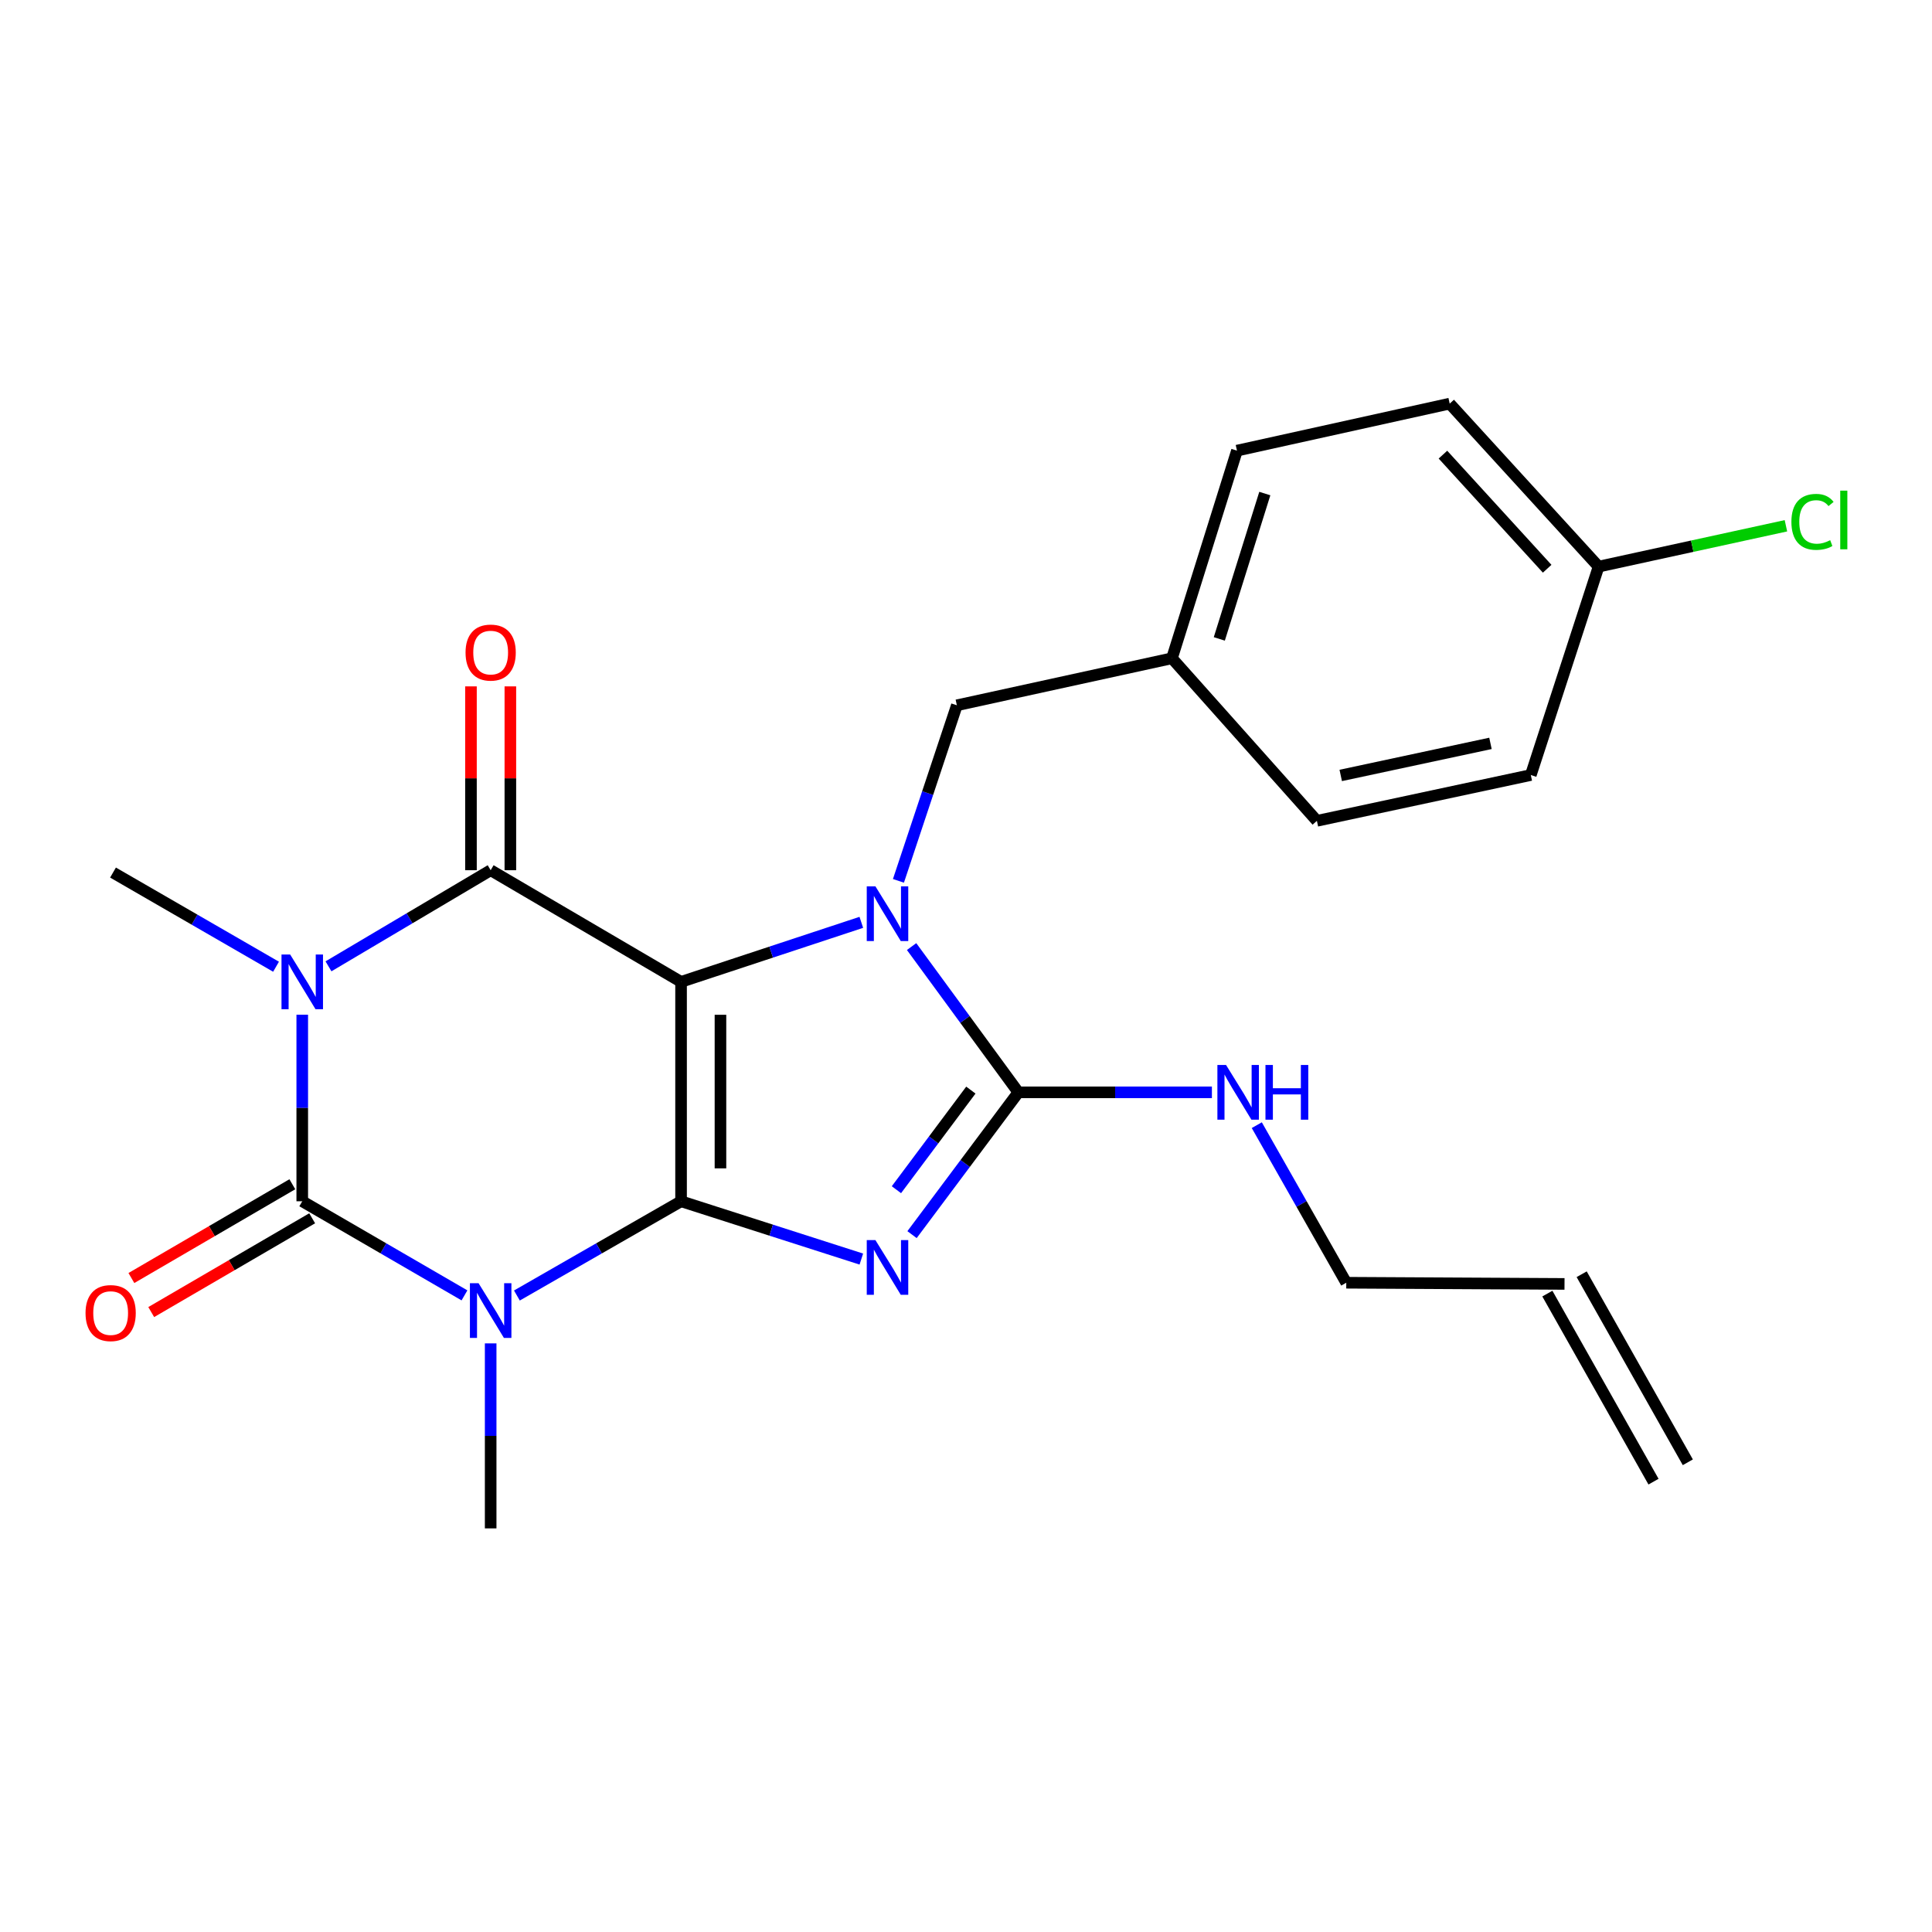 <?xml version='1.0' encoding='iso-8859-1'?>
<svg version='1.1' baseProfile='full'
              xmlns='http://www.w3.org/2000/svg'
                      xmlns:rdkit='http://www.rdkit.org/xml'
                      xmlns:xlink='http://www.w3.org/1999/xlink'
                  xml:space='preserve'
width='1000px' height='1000px' viewBox='0 0 1000 1000'>
<!-- END OF HEADER -->
<rect style='opacity:1.0;fill:#FFFFFF;stroke:none' width='1000' height='1000' x='0' y='0'> </rect>
<path class='bond-0' d='M 352.517,621.775 L 352.517,508.214' style='fill:none;fill-rule:evenodd;stroke:#000000;stroke-width:6px;stroke-linecap:butt;stroke-linejoin:miter;stroke-opacity:1' />
<path class='bond-0' d='M 372.909,604.741 L 372.909,525.248' style='fill:none;fill-rule:evenodd;stroke:#000000;stroke-width:6px;stroke-linecap:butt;stroke-linejoin:miter;stroke-opacity:1' />
<path class='bond-1' d='M 352.517,621.775 L 399.172,636.733' style='fill:none;fill-rule:evenodd;stroke:#000000;stroke-width:6px;stroke-linecap:butt;stroke-linejoin:miter;stroke-opacity:1' />
<path class='bond-1' d='M 399.172,636.733 L 445.827,651.691' style='fill:none;fill-rule:evenodd;stroke:#0000FF;stroke-width:6px;stroke-linecap:butt;stroke-linejoin:miter;stroke-opacity:1' />
<path class='bond-2' d='M 352.517,621.775 L 310.032,646.165' style='fill:none;fill-rule:evenodd;stroke:#000000;stroke-width:6px;stroke-linecap:butt;stroke-linejoin:miter;stroke-opacity:1' />
<path class='bond-2' d='M 310.032,646.165 L 267.547,670.555' style='fill:none;fill-rule:evenodd;stroke:#0000FF;stroke-width:6px;stroke-linecap:butt;stroke-linejoin:miter;stroke-opacity:1' />
<path class='bond-4' d='M 352.517,508.214 L 399.168,492.807' style='fill:none;fill-rule:evenodd;stroke:#000000;stroke-width:6px;stroke-linecap:butt;stroke-linejoin:miter;stroke-opacity:1' />
<path class='bond-4' d='M 399.168,492.807 L 445.819,477.4' style='fill:none;fill-rule:evenodd;stroke:#0000FF;stroke-width:6px;stroke-linecap:butt;stroke-linejoin:miter;stroke-opacity:1' />
<path class='bond-6' d='M 352.517,508.214 L 253.966,450.424' style='fill:none;fill-rule:evenodd;stroke:#000000;stroke-width:6px;stroke-linecap:butt;stroke-linejoin:miter;stroke-opacity:1' />
<path class='bond-7' d='M 472.067,639.045 L 499.588,602.218' style='fill:none;fill-rule:evenodd;stroke:#0000FF;stroke-width:6px;stroke-linecap:butt;stroke-linejoin:miter;stroke-opacity:1' />
<path class='bond-7' d='M 499.588,602.218 L 527.108,565.391' style='fill:none;fill-rule:evenodd;stroke:#000000;stroke-width:6px;stroke-linecap:butt;stroke-linejoin:miter;stroke-opacity:1' />
<path class='bond-7' d='M 463.988,615.79 L 483.253,590.011' style='fill:none;fill-rule:evenodd;stroke:#0000FF;stroke-width:6px;stroke-linecap:butt;stroke-linejoin:miter;stroke-opacity:1' />
<path class='bond-7' d='M 483.253,590.011 L 502.517,564.232' style='fill:none;fill-rule:evenodd;stroke:#000000;stroke-width:6px;stroke-linecap:butt;stroke-linejoin:miter;stroke-opacity:1' />
<path class='bond-5' d='M 240.408,670.486 L 198.427,646.131' style='fill:none;fill-rule:evenodd;stroke:#0000FF;stroke-width:6px;stroke-linecap:butt;stroke-linejoin:miter;stroke-opacity:1' />
<path class='bond-5' d='M 198.427,646.131 L 156.446,621.775' style='fill:none;fill-rule:evenodd;stroke:#000000;stroke-width:6px;stroke-linecap:butt;stroke-linejoin:miter;stroke-opacity:1' />
<path class='bond-12' d='M 253.966,695.331 L 253.966,743.209' style='fill:none;fill-rule:evenodd;stroke:#0000FF;stroke-width:6px;stroke-linecap:butt;stroke-linejoin:miter;stroke-opacity:1' />
<path class='bond-12' d='M 253.966,743.209 L 253.966,791.087' style='fill:none;fill-rule:evenodd;stroke:#000000;stroke-width:6px;stroke-linecap:butt;stroke-linejoin:miter;stroke-opacity:1' />
<path class='bond-3' d='M 156.446,525.213 L 156.446,573.494' style='fill:none;fill-rule:evenodd;stroke:#0000FF;stroke-width:6px;stroke-linecap:butt;stroke-linejoin:miter;stroke-opacity:1' />
<path class='bond-3' d='M 156.446,573.494 L 156.446,621.775' style='fill:none;fill-rule:evenodd;stroke:#000000;stroke-width:6px;stroke-linecap:butt;stroke-linejoin:miter;stroke-opacity:1' />
<path class='bond-13' d='M 142.878,500.377 L 100.687,476.007' style='fill:none;fill-rule:evenodd;stroke:#0000FF;stroke-width:6px;stroke-linecap:butt;stroke-linejoin:miter;stroke-opacity:1' />
<path class='bond-13' d='M 100.687,476.007 L 58.496,451.637' style='fill:none;fill-rule:evenodd;stroke:#000000;stroke-width:6px;stroke-linecap:butt;stroke-linejoin:miter;stroke-opacity:1' />
<path class='bond-25' d='M 170.02,500.17 L 211.993,475.297' style='fill:none;fill-rule:evenodd;stroke:#0000FF;stroke-width:6px;stroke-linecap:butt;stroke-linejoin:miter;stroke-opacity:1' />
<path class='bond-25' d='M 211.993,475.297 L 253.966,450.424' style='fill:none;fill-rule:evenodd;stroke:#000000;stroke-width:6px;stroke-linecap:butt;stroke-linejoin:miter;stroke-opacity:1' />
<path class='bond-8' d='M 465.031,455.922 L 480.152,410.491' style='fill:none;fill-rule:evenodd;stroke:#0000FF;stroke-width:6px;stroke-linecap:butt;stroke-linejoin:miter;stroke-opacity:1' />
<path class='bond-8' d='M 480.152,410.491 L 495.273,365.061' style='fill:none;fill-rule:evenodd;stroke:#000000;stroke-width:6px;stroke-linecap:butt;stroke-linejoin:miter;stroke-opacity:1' />
<path class='bond-24' d='M 471.844,489.949 L 499.476,527.67' style='fill:none;fill-rule:evenodd;stroke:#0000FF;stroke-width:6px;stroke-linecap:butt;stroke-linejoin:miter;stroke-opacity:1' />
<path class='bond-24' d='M 499.476,527.67 L 527.108,565.391' style='fill:none;fill-rule:evenodd;stroke:#000000;stroke-width:6px;stroke-linecap:butt;stroke-linejoin:miter;stroke-opacity:1' />
<path class='bond-9' d='M 151.313,612.966 L 109.661,637.237' style='fill:none;fill-rule:evenodd;stroke:#000000;stroke-width:6px;stroke-linecap:butt;stroke-linejoin:miter;stroke-opacity:1' />
<path class='bond-9' d='M 109.661,637.237 L 68.009,661.507' style='fill:none;fill-rule:evenodd;stroke:#FF0000;stroke-width:6px;stroke-linecap:butt;stroke-linejoin:miter;stroke-opacity:1' />
<path class='bond-9' d='M 161.58,630.585 L 119.927,654.856' style='fill:none;fill-rule:evenodd;stroke:#000000;stroke-width:6px;stroke-linecap:butt;stroke-linejoin:miter;stroke-opacity:1' />
<path class='bond-9' d='M 119.927,654.856 L 78.275,679.127' style='fill:none;fill-rule:evenodd;stroke:#FF0000;stroke-width:6px;stroke-linecap:butt;stroke-linejoin:miter;stroke-opacity:1' />
<path class='bond-10' d='M 264.162,450.424 L 264.162,402.846' style='fill:none;fill-rule:evenodd;stroke:#000000;stroke-width:6px;stroke-linecap:butt;stroke-linejoin:miter;stroke-opacity:1' />
<path class='bond-10' d='M 264.162,402.846 L 264.162,355.268' style='fill:none;fill-rule:evenodd;stroke:#FF0000;stroke-width:6px;stroke-linecap:butt;stroke-linejoin:miter;stroke-opacity:1' />
<path class='bond-10' d='M 243.77,450.424 L 243.77,402.846' style='fill:none;fill-rule:evenodd;stroke:#000000;stroke-width:6px;stroke-linecap:butt;stroke-linejoin:miter;stroke-opacity:1' />
<path class='bond-10' d='M 243.77,402.846 L 243.77,355.268' style='fill:none;fill-rule:evenodd;stroke:#FF0000;stroke-width:6px;stroke-linecap:butt;stroke-linejoin:miter;stroke-opacity:1' />
<path class='bond-11' d='M 527.108,565.391 L 577.193,565.391' style='fill:none;fill-rule:evenodd;stroke:#000000;stroke-width:6px;stroke-linecap:butt;stroke-linejoin:miter;stroke-opacity:1' />
<path class='bond-11' d='M 577.193,565.391 L 627.278,565.391' style='fill:none;fill-rule:evenodd;stroke:#0000FF;stroke-width:6px;stroke-linecap:butt;stroke-linejoin:miter;stroke-opacity:1' />
<path class='bond-16' d='M 495.273,365.061 L 606.603,340.726' style='fill:none;fill-rule:evenodd;stroke:#000000;stroke-width:6px;stroke-linecap:butt;stroke-linejoin:miter;stroke-opacity:1' />
<path class='bond-23' d='M 650.512,582.384 L 673.67,623.163' style='fill:none;fill-rule:evenodd;stroke:#0000FF;stroke-width:6px;stroke-linecap:butt;stroke-linejoin:miter;stroke-opacity:1' />
<path class='bond-23' d='M 673.67,623.163 L 696.827,663.942' style='fill:none;fill-rule:evenodd;stroke:#000000;stroke-width:6px;stroke-linecap:butt;stroke-linejoin:miter;stroke-opacity:1' />
<path class='bond-14' d='M 809.789,664.553 L 696.827,663.942' style='fill:none;fill-rule:evenodd;stroke:#000000;stroke-width:6px;stroke-linecap:butt;stroke-linejoin:miter;stroke-opacity:1' />
<path class='bond-15' d='M 800.909,669.566 L 855.855,766.904' style='fill:none;fill-rule:evenodd;stroke:#000000;stroke-width:6px;stroke-linecap:butt;stroke-linejoin:miter;stroke-opacity:1' />
<path class='bond-15' d='M 818.668,659.541 L 873.613,756.88' style='fill:none;fill-rule:evenodd;stroke:#000000;stroke-width:6px;stroke-linecap:butt;stroke-linejoin:miter;stroke-opacity:1' />
<path class='bond-19' d='M 606.603,340.726 L 681.624,424.866' style='fill:none;fill-rule:evenodd;stroke:#000000;stroke-width:6px;stroke-linecap:butt;stroke-linejoin:miter;stroke-opacity:1' />
<path class='bond-20' d='M 606.603,340.726 L 640.25,233.248' style='fill:none;fill-rule:evenodd;stroke:#000000;stroke-width:6px;stroke-linecap:butt;stroke-linejoin:miter;stroke-opacity:1' />
<path class='bond-20' d='M 631.111,330.697 L 654.664,255.462' style='fill:none;fill-rule:evenodd;stroke:#000000;stroke-width:6px;stroke-linecap:butt;stroke-linejoin:miter;stroke-opacity:1' />
<path class='bond-17' d='M 827.428,293.28 L 750.357,208.913' style='fill:none;fill-rule:evenodd;stroke:#000000;stroke-width:6px;stroke-linecap:butt;stroke-linejoin:miter;stroke-opacity:1' />
<path class='bond-17' d='M 800.811,294.379 L 746.862,235.322' style='fill:none;fill-rule:evenodd;stroke:#000000;stroke-width:6px;stroke-linecap:butt;stroke-linejoin:miter;stroke-opacity:1' />
<path class='bond-18' d='M 827.428,293.28 L 875.91,282.708' style='fill:none;fill-rule:evenodd;stroke:#000000;stroke-width:6px;stroke-linecap:butt;stroke-linejoin:miter;stroke-opacity:1' />
<path class='bond-18' d='M 875.91,282.708 L 924.393,272.137' style='fill:none;fill-rule:evenodd;stroke:#00CC00;stroke-width:6px;stroke-linecap:butt;stroke-linejoin:miter;stroke-opacity:1' />
<path class='bond-26' d='M 827.428,293.28 L 792.342,401.155' style='fill:none;fill-rule:evenodd;stroke:#000000;stroke-width:6px;stroke-linecap:butt;stroke-linejoin:miter;stroke-opacity:1' />
<path class='bond-22' d='M 681.624,424.866 L 792.342,401.155' style='fill:none;fill-rule:evenodd;stroke:#000000;stroke-width:6px;stroke-linecap:butt;stroke-linejoin:miter;stroke-opacity:1' />
<path class='bond-22' d='M 693.961,401.369 L 771.464,384.771' style='fill:none;fill-rule:evenodd;stroke:#000000;stroke-width:6px;stroke-linecap:butt;stroke-linejoin:miter;stroke-opacity:1' />
<path class='bond-21' d='M 640.25,233.248 L 750.357,208.913' style='fill:none;fill-rule:evenodd;stroke:#000000;stroke-width:6px;stroke-linecap:butt;stroke-linejoin:miter;stroke-opacity:1' />
<path  class='atom-2' d='M 453.112 641.874
L 462.392 656.874
Q 463.312 658.354, 464.792 661.034
Q 466.272 663.714, 466.352 663.874
L 466.352 641.874
L 470.112 641.874
L 470.112 670.194
L 466.232 670.194
L 456.272 653.794
Q 455.112 651.874, 453.872 649.674
Q 452.672 647.474, 452.312 646.794
L 452.312 670.194
L 448.632 670.194
L 448.632 641.874
L 453.112 641.874
' fill='#0000FF'/>
<path  class='atom-3' d='M 247.706 664.192
L 256.986 679.192
Q 257.906 680.672, 259.386 683.352
Q 260.866 686.032, 260.946 686.192
L 260.946 664.192
L 264.706 664.192
L 264.706 692.512
L 260.826 692.512
L 250.866 676.112
Q 249.706 674.192, 248.466 671.992
Q 247.266 669.792, 246.906 669.112
L 246.906 692.512
L 243.226 692.512
L 243.226 664.192
L 247.706 664.192
' fill='#0000FF'/>
<path  class='atom-4' d='M 150.186 494.054
L 159.466 509.054
Q 160.386 510.534, 161.866 513.214
Q 163.346 515.894, 163.426 516.054
L 163.426 494.054
L 167.186 494.054
L 167.186 522.374
L 163.306 522.374
L 153.346 505.974
Q 152.186 504.054, 150.946 501.854
Q 149.746 499.654, 149.386 498.974
L 149.386 522.374
L 145.706 522.374
L 145.706 494.054
L 150.186 494.054
' fill='#0000FF'/>
<path  class='atom-5' d='M 453.112 458.764
L 462.392 473.764
Q 463.312 475.244, 464.792 477.924
Q 466.272 480.604, 466.352 480.764
L 466.352 458.764
L 470.112 458.764
L 470.112 487.084
L 466.232 487.084
L 456.272 470.684
Q 455.112 468.764, 453.872 466.564
Q 452.672 464.364, 452.312 463.684
L 452.312 487.084
L 448.632 487.084
L 448.632 458.764
L 453.112 458.764
' fill='#0000FF'/>
<path  class='atom-10' d='M 44.272 679.644
Q 44.272 672.844, 47.632 669.044
Q 50.992 665.244, 57.272 665.244
Q 63.552 665.244, 66.912 669.044
Q 70.272 672.844, 70.272 679.644
Q 70.272 686.524, 66.872 690.444
Q 63.472 694.324, 57.272 694.324
Q 51.032 694.324, 47.632 690.444
Q 44.272 686.564, 44.272 679.644
M 57.272 691.124
Q 61.592 691.124, 63.912 688.244
Q 66.272 685.324, 66.272 679.644
Q 66.272 674.084, 63.912 671.284
Q 61.592 668.444, 57.272 668.444
Q 52.952 668.444, 50.592 671.244
Q 48.272 674.044, 48.272 679.644
Q 48.272 685.364, 50.592 688.244
Q 52.952 691.124, 57.272 691.124
' fill='#FF0000'/>
<path  class='atom-11' d='M 240.966 337.77
Q 240.966 330.97, 244.326 327.17
Q 247.686 323.37, 253.966 323.37
Q 260.246 323.37, 263.606 327.17
Q 266.966 330.97, 266.966 337.77
Q 266.966 344.65, 263.566 348.57
Q 260.166 352.45, 253.966 352.45
Q 247.726 352.45, 244.326 348.57
Q 240.966 344.69, 240.966 337.77
M 253.966 349.25
Q 258.286 349.25, 260.606 346.37
Q 262.966 343.45, 262.966 337.77
Q 262.966 332.21, 260.606 329.41
Q 258.286 326.57, 253.966 326.57
Q 249.646 326.57, 247.286 329.37
Q 244.966 332.17, 244.966 337.77
Q 244.966 343.49, 247.286 346.37
Q 249.646 349.25, 253.966 349.25
' fill='#FF0000'/>
<path  class='atom-12' d='M 634.602 551.231
L 643.882 566.231
Q 644.802 567.711, 646.282 570.391
Q 647.762 573.071, 647.842 573.231
L 647.842 551.231
L 651.602 551.231
L 651.602 579.551
L 647.722 579.551
L 637.762 563.151
Q 636.602 561.231, 635.362 559.031
Q 634.162 556.831, 633.802 556.151
L 633.802 579.551
L 630.122 579.551
L 630.122 551.231
L 634.602 551.231
' fill='#0000FF'/>
<path  class='atom-12' d='M 655.002 551.231
L 658.842 551.231
L 658.842 563.271
L 673.322 563.271
L 673.322 551.231
L 677.162 551.231
L 677.162 579.551
L 673.322 579.551
L 673.322 566.471
L 658.842 566.471
L 658.842 579.551
L 655.002 579.551
L 655.002 551.231
' fill='#0000FF'/>
<path  class='atom-19' d='M 927.226 270.118
Q 927.226 263.078, 930.506 259.398
Q 933.826 255.678, 940.106 255.678
Q 945.946 255.678, 949.066 259.798
L 946.426 261.958
Q 944.146 258.958, 940.106 258.958
Q 935.826 258.958, 933.546 261.838
Q 931.306 264.678, 931.306 270.118
Q 931.306 275.718, 933.626 278.598
Q 935.986 281.478, 940.546 281.478
Q 943.666 281.478, 947.306 279.598
L 948.426 282.598
Q 946.946 283.558, 944.706 284.118
Q 942.466 284.678, 939.986 284.678
Q 933.826 284.678, 930.506 280.918
Q 927.226 277.158, 927.226 270.118
' fill='#00CC00'/>
<path  class='atom-19' d='M 952.506 253.958
L 956.186 253.958
L 956.186 284.318
L 952.506 284.318
L 952.506 253.958
' fill='#00CC00'/>
</svg>
